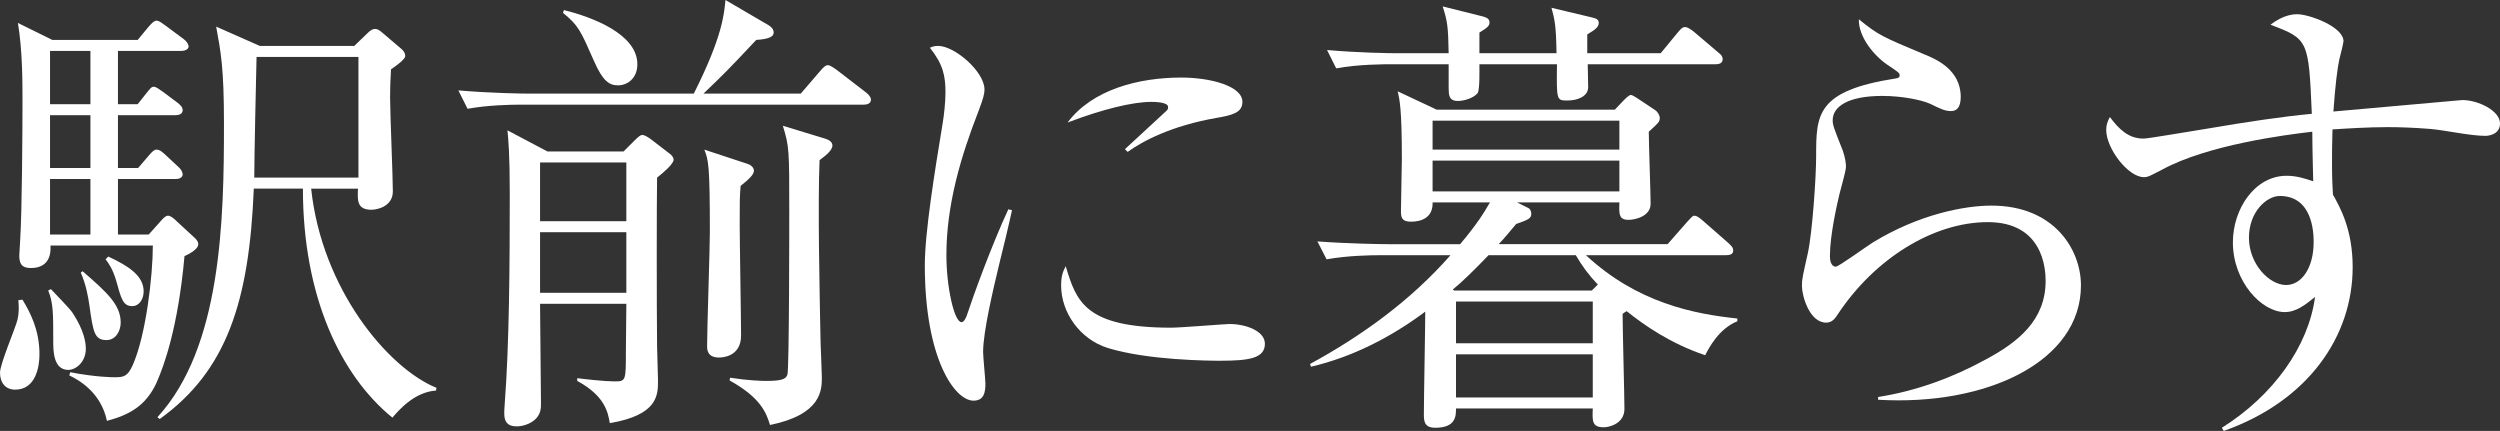 <?xml version="1.0" encoding="utf-8"?>
<!-- Generator: Adobe Illustrator 26.5.0, SVG Export Plug-In . SVG Version: 6.00 Build 0)  -->
<svg version="1.1" id="レイヤー_1" xmlns="http://www.w3.org/2000/svg" xmlns:xlink="http://www.w3.org/1999/xlink" x="0px"
	 y="0px" width="326.821px" height="56.338px" viewBox="0 0 326.821 56.338"
	 enable-background="new 0 0 326.821 56.338" xml:space="preserve">
<rect x="0" y="0" width="326.821" height="56.338" fill="#333333" stroke="none"/>
<g>
	<path fill="#FFFFFF" d="M1.98,50.938C0.721,50.938,0,50.038,0,48.718
		c0-1.14,2.04-5.88,2.28-6.9c0.24-1.02,0.18-1.86,0.12-2.58
		l0.54-0.06c1.02,1.68,2.22,3.96,2.22,7.14
		C5.16,47.938,4.681,50.938,1.98,50.938z M24.119,33.479
		c-0.84,9.36-2.699,14.399-3.659,16.559c-1.38,3-3.54,4.2-6.48,4.98
		c-0.779-3.72-3.659-5.34-4.92-5.94l0.12-0.42
		C12.54,49.318,14.819,49.318,15,49.318c1.2,0,1.68-0.12,2.34-1.56
		c1.74-3.9,2.64-11.699,2.64-15.659H6.601
		c0.06,0.96-0.061,2.94-2.58,2.94c-1.2,0-1.5-0.6-1.5-1.62
		c0-0.36,0.12-1.8,0.12-2.1c0.239-3.78,0.3-14.219,0.3-18.359
		c0-2.1,0-6.42-0.6-9.96l4.499,2.22H18l1.439-1.74
		c0.42-0.48,0.72-0.78,1.021-0.78c0.359,0,0.659,0.3,1.199,0.66
		l2.34,1.74c0.42,0.3,0.66,0.72,0.66,0.96
		c0,0.42-0.54,0.6-0.96,0.6h-8.279v6.96H18l1.14-1.44
		c0.48-0.6,0.66-0.84,0.96-0.84s0.66,0.3,1.2,0.66l1.92,1.44
		c0.3,0.24,0.66,0.54,0.66,0.96c0,0.54-0.54,0.66-0.96,0.66h-7.5
		v6.9h2.64L19.5,20.279c0.42-0.48,0.659-0.72,0.96-0.72
		c0.359,0,0.6,0.18,1.08,0.6l1.8,1.68
		c0.359,0.3,0.54,0.72,0.54,0.96c0,0.36-0.36,0.6-0.9,0.6h-7.56
		v7.26h4.02L21,28.919c0.359-0.42,0.659-0.72,0.96-0.72
		c0.3,0,0.659,0.24,1.199,0.78l2.34,2.16
		c0.24,0.24,0.42,0.48,0.42,0.78C25.919,32.639,24.539,33.299,24.119,33.479z
		 M8.94,48.358c-1.98,0-1.98-2.52-1.98-3.78c0-3.72,0-4.98-0.66-6.6
		l0.36-0.18c0.42,0.48,2.58,2.64,2.88,3.18
		c1.439,2.22,1.68,3.78,1.68,4.62C11.22,47.338,9.9,48.358,8.94,48.358z
		 M11.82,6.66H6.54v6.96h5.28V6.66z M11.82,15.059H6.54v6.9h5.28V15.059z
		 M11.82,23.399H6.54v7.26h5.28V23.399z M13.92,44.458
		c-1.56,0-1.74-1.02-2.22-4.44c-0.181-1.32-0.48-2.88-1.141-4.38
		l0.24-0.18c3.18,2.76,4.98,4.38,4.98,6.72
		C15.78,43.198,15.18,44.458,13.92,44.458z M17.279,40.018
		c-1.199,0-1.439-0.96-2.1-3.36c-0.479-1.56-0.96-2.22-1.38-2.76
		l0.36-0.36c2.819,1.32,4.619,2.58,4.619,4.56
		C18.779,39.058,18.239,40.018,17.279,40.018z M56.998,51.058
		c-2.88,0.18-4.979,2.7-5.7,3.54c-6.719-5.46-11.699-15.779-11.699-29.939
		h-6.42c-0.6,14.759-3.539,23.819-12.299,30.119l-0.301-0.24
		c8.4-9.12,8.7-25.859,8.7-38.338c0-7.44-0.42-9.42-1.021-12.719
		l5.7,2.52h12.359l1.74-1.68c0.36-0.36,0.66-0.54,0.96-0.54
		s0.54,0.12,1.02,0.54l2.4,2.04c0.359,0.3,0.54,0.6,0.54,0.96
		c0,0.42-1.141,1.26-1.86,1.74c-0.06,1.02-0.12,2.16-0.12,3.78
		c0,1.92,0.36,10.32,0.36,12.179c0,1.86-1.86,2.4-2.82,2.4
		c-1.92,0-1.8-1.32-1.739-2.76h-6.12
		c1.38,13.079,10.02,23.459,16.379,26.039L56.998,51.058z M46.858,7.44H33.539
		c-0.06,2.28-0.3,13.319-0.3,15.779h13.619V7.44z"/>
	<path fill="#FFFFFF" d="M112.959,13.679H68.2c-1.5,0-4.38,0.06-7.079,0.54l-1.2-2.4
		c4.14,0.36,8.399,0.42,9.239,0.42h21.539C94.48,4.74,94.659,1.8,94.84,0
		l5.64,3.3c0.3,0.18,0.66,0.48,0.66,0.96
		c0,0.42-0.36,0.84-2.28,0.96c-3.72,3.96-4.08,4.32-6.899,7.02h12.719
		l2.58-3c0.36-0.42,0.66-0.72,0.96-0.72
		c0.18,0,0.48,0.12,1.14,0.6l3.9,3
		c0.3,0.24,0.6,0.6,0.6,0.9
		C113.858,13.559,113.318,13.679,112.959,13.679z M85.9,23.219
		c-0.06,3.48-0.06,16.259,0,22.139c0,0.72,0.12,3.72,0.12,4.38
		c0,1.92,0,4.5-6.3,5.58c-0.239-1.38-0.6-3.54-4.26-5.52v-0.36
		c0.9,0.12,3.6,0.42,4.8,0.42c1.561,0,1.561,0,1.561-3.96
		c0-0.96,0.06-5.34,0.06-6.18H70.601c0,2.04,0.12,11.16,0.12,13.02
		c0,0.54,0,1.2-0.54,1.86s-1.62,1.14-2.641,1.14
		c-1.199,0-1.619-0.6-1.619-1.68c0-0.12,0-0.6,0.06-1.26
		c0.601-7.86,0.66-18.299,0.66-27.479c0-5.16-0.18-6.96-0.3-8.28
		l5.22,2.76h9.959l1.44-1.44c0.479-0.48,0.78-0.72,1.02-0.72
		c0.24,0,0.66,0.24,1.08,0.54l2.34,1.8
		c0.181,0.12,0.66,0.48,0.66,0.9C88.06,21.419,86.739,22.559,85.9,23.219z
		 M81.88,21.239H70.601v7.68H81.88V21.239z M81.88,30.359H70.601v7.92H81.88
		V30.359z M80.8,11.159c-1.14,0-1.979-0.54-3.12-3.12
		c-1.8-4.08-2.039-4.68-4.079-6.36l0.12-0.36
		c3.659,0.9,9.6,3.12,9.6,7.08C83.32,10.319,81.941,11.159,80.8,11.159z
		 M96.819,24.299c-0.12,1.5-0.12,1.86-0.12,5.04
		c0,2.28,0.18,12.42,0.18,14.52c0,2.88-2.64,2.88-2.88,2.88
		c-1.56,0-1.56-1.08-1.56-1.5c0-2.4,0.36-12.719,0.36-14.879
		c0-8.82-0.181-9.42-0.721-10.8l5.641,1.86
		c0.539,0.18,0.84,0.54,0.84,0.9C98.56,22.799,97.959,23.399,96.819,24.299
		z M107.139,20.939c-0.239,5.76,0,16.919,0.12,23.159
		c0,0.84,0.18,4.5,0.18,5.22c0,1.62,0,4.86-6.779,6.24
		c-0.48-1.62-1.26-3.6-5.279-5.82l0.06-0.36
		c2.28,0.36,4.08,0.42,4.68,0.42c2.1,0,2.64-0.24,2.82-0.84
		c0.239-0.84,0.239-19.919,0.239-21.359c0-7.979,0-8.459-0.84-11.159l5.52,1.68
		c0.36,0.12,0.961,0.36,0.961,0.9
		C108.819,19.679,107.858,20.399,107.139,20.939z"/>
	<path fill="#FFFFFF" d="M130.62,34.559c-0.72,3-2.1,8.76-2.1,11.459
		c0,0.66,0.3,3.54,0.3,4.14c0,1.02-0.12,2.22-1.56,2.22
		c-2.46,0-6.36-5.52-6.36-17.699c0-4.32,1.32-12.419,2.34-18.599
		c0.181-1.14,0.36-2.7,0.36-4.02c0-2.1-0.3-3.66-2.04-5.82
		c0.3-0.12,0.54-0.24,1.08-0.24c2.16,0,6.06,3.36,6.06,5.7
		c0,0.54-0.12,1.08-0.78,2.82c-2.34,6-4.199,12.3-4.199,18.839
		c0,4.14,1.02,8.76,1.979,8.76c0.36,0,0.66-0.72,0.78-1.14
		c0.66-2.04,3.18-9,5.34-13.619l0.479,0.12
		C131.94,29.159,131.101,32.639,130.62,34.559z M159.479,47.158
		c-1.44,0-9.48-0.06-14.7-1.68c-3.6-1.14-6.06-4.62-6.06-8.16
		c0-1.38,0.3-1.92,0.6-2.52c1.381,4.56,2.46,8.04,13.8,8.04
		c1.2,0,7.02-0.48,7.62-0.48c2.1,0,4.619,0.9,4.619,2.58
		C165.358,46.858,163.259,47.158,159.479,47.158z M158.999,15.419
		c-5.819,1.02-9.6,3-11.579,4.44l-0.36-0.36
		c0.9-0.84,5.279-4.86,5.46-5.04c0.18-0.18,0.18-0.3,0.18-0.48
		c0-0.66-1.86-0.66-2.22-0.66c-2.4,0-6.359,0.96-10.92,2.7
		c3.24-4.32,9.3-5.88,14.88-5.88c3.72,0,7.979,1.08,7.979,3.18
		C162.419,14.699,161.159,15.059,158.999,15.419z"/>
	<path fill="#FFFFFF" d="M222.919,46.438c-4.5-1.5-8.04-3.96-10.26-5.76
		c-0.24,0.12-0.3,0.18-0.54,0.36c0,1.92,0.24,10.62,0.24,12.42
		c0,1.92-1.98,2.4-2.7,2.4c-1.56,0-1.5-0.84-1.439-2.46h-17.88
		c0,0.96,0,2.52-2.699,2.52c-1.5,0-1.5-0.9-1.5-1.86
		c0-2.1,0.18-11.399,0.18-13.319c-4.5,3.36-9.54,5.94-14.939,7.2
		l-0.12-0.36c6.84-3.72,13.199-8.34,18.359-14.219h-9.119
		c-1.5,0-4.38,0.06-7.08,0.54l-1.2-2.34
		c4.08,0.3,8.399,0.36,9.239,0.36h9.42
		c2.22-2.64,3.061-4.02,3.9-5.46h-7.5c0.06,1.98-1.44,2.52-2.82,2.52
		c-1.08,0-1.319-0.42-1.319-1.32c0-1.08,0.12-5.88,0.12-6.9
		c0-6.6-0.301-7.74-0.54-8.82l5.1,2.4h23.279l1.02-1.08
		c0.54-0.54,0.84-0.84,1.08-0.84s0.6,0.3,0.84,0.42l2.34,1.56
		c0.36,0.24,0.601,0.72,0.601,1.02c0,0.48-0.181,0.66-1.44,1.8
		c0,1.5,0.24,8.1,0.24,9.419c0,1.62-1.98,2.1-2.88,2.1
		c-1.26,0-1.26-0.72-1.2-2.28h-13.38l1.44,0.72
		c0.3,0.12,0.42,0.48,0.42,0.78c0,0.6-0.42,0.78-1.979,1.32
		c-0.9,1.08-1.381,1.68-2.28,2.64h22.079l2.58-2.94
		c0.42-0.42,0.66-0.78,0.899-0.78c0.42,0,0.84,0.42,1.141,0.66
		l3.359,2.94c0.36,0.36,0.601,0.54,0.601,0.96
		c0,0.54-0.54,0.6-0.961,0.6h-18.299c6.72,6.24,14.1,7.68,19.799,8.28
		v0.36C224.719,42.958,223.399,45.478,222.919,46.438z M224.299,8.399h-16.739
		c0,0.48,0.06,2.58,0.06,3c0,1.2-1.38,1.74-2.699,1.74
		c-1.44,0-1.44,0-1.38-4.74H193.401c0,0.9,0.06,3.36-0.24,3.78
		c-0.48,0.6-1.68,1.02-2.58,1.02c-1.2,0-1.2-0.84-1.2-1.74V8.399
		h-7.619c-0.601,0-4.32,0-7.08,0.54l-1.2-2.4
		c4.021,0.36,8.1,0.42,9.24,0.42h6.659
		c-0.06-3.6-0.18-4.2-0.779-6.12l5.279,1.32
		c0.36,0.12,0.84,0.24,0.84,0.78c0,0.48-0.359,0.72-1.319,1.32v2.7
		h10.079c-0.06-3.72-0.24-4.38-0.66-5.94l5.28,1.26
		c0.42,0.12,0.899,0.18,0.899,0.72s-0.479,0.9-1.5,1.5v2.46h9.6
		l2.221-2.7c0.359-0.42,0.6-0.72,0.96-0.72
		c0.359,0,0.84,0.36,1.14,0.6l3.18,2.7
		c0.3,0.24,0.6,0.48,0.6,0.9C225.198,8.28,224.719,8.399,224.299,8.399z
		 M211.699,15.779h-24.419v3.78h24.419V15.779z M211.699,20.999h-24.419v4.02h24.419
		V20.999z M205.999,33.358h-11.399c-1.979,2.04-3.18,3.24-4.68,4.5l0.181,0.12
		h17.999l0.779-0.78C207.68,35.938,206.84,34.798,205.999,33.358z M208.22,39.418
		h-17.88v5.46h17.88V39.418z M208.22,46.318h-17.88v5.64h17.88V46.318z"/>
	<path fill="#FFFFFF" d="M245.522,52.258v-0.36c4.979-0.78,9.72-2.52,14.1-4.92
		c4.26-2.28,7.8-5.16,7.8-10.26c0-1.62-0.36-7.68-7.561-7.68
		c-7.14,0-14.819,4.8-19.619,12.06c-0.3,0.48-0.72,1.08-1.5,1.08
		c-2.22,0-3.18-3.54-3.18-4.8c0-0.96,0.12-1.32,0.78-4.32
		c0.6-2.76,1.08-10.02,1.08-12.6c0-5.46,0-8.58,10.38-10.199
		c0.359-0.06,0.539-0.12,0.539-0.42c0-0.3-0.18-0.42-1.619-1.38
		c-1.681-1.14-3.78-3.6-3.72-5.94c2.579,2.1,3.06,2.28,8.64,4.62
		c1.319,0.54,4.68,1.92,4.68,5.52c0,1.32-0.48,1.86-1.26,1.86
		c-0.841,0-1.381-0.3-2.761-0.96c-1.079-0.48-3.6-1.02-6.239-1.02
		c-4.56,0-6.479,1.44-6.479,3.18c0,0.6,0.12,0.96,1.319,3.96
		c0.3,0.84,0.42,1.68,0.42,2.1c0,0.6-0.72,3-0.84,3.54
		c-0.3,1.26-1.26,5.4-1.26,8.16c0,0.36,0.06,1.38,0.78,1.38
		c0.359,0,4.079-2.7,4.859-3.18c6-3.66,11.939-4.8,15.479-4.8
		c8.22,0,11.699,5.76,11.699,10.439C272.04,47.218,259.801,53.098,245.522,52.258z"
		/>
	<path fill="#FFFFFF" d="M324.901,17.759c-1.98,0-5.16-0.72-7.14-0.9
		c-2.221-0.18-4.141-0.24-5.64-0.24c-2.521,0-5.34,0.18-7.2,0.3
		c-0.06,1.86-0.06,3.24-0.06,4.8s0.06,2.64,0.119,3.72
		c0.9,1.62,2.58,4.5,2.58,9.479c0,9.06-5.819,17.519-16.859,21.419
		l-0.239-0.42c6.72-4.2,11.339-10.679,12.179-17.099
		c-1.26,1.02-2.46,1.98-3.959,1.98c-3,0-6.78-3.96-6.78-9.12
		c0-4.38,2.88-8.7,7.02-8.7c1.32,0,2.4,0.36,3.48,0.72
		c0-0.3-0.12-4.32-0.12-6.48c-3.66,0.42-13.68,1.74-19.56,4.92
		c-1.74,0.9-1.92,1.02-2.46,1.02c-2.04,0-4.92-3.72-4.92-6.18
		c0-0.66,0.181-1.14,0.48-1.68c1.2,1.62,2.46,2.82,4.38,2.82
		c0.66,0,5.399-0.84,8.1-1.26c5.64-0.96,10.079-1.62,13.919-1.98
		c-0.42-9.6-0.42-9.78-5.399-11.64c1.74-1.38,3.18-1.38,3.479-1.38
		c1.561,0,6.061,1.62,6.061,3.54c0,0.18-0.421,1.92-0.54,2.34
		c-0.24,1.08-0.54,3.36-0.78,6.84c1.38-0.12,16.799-1.5,16.859-1.5
		c2.04,0,4.92,1.38,4.92,3.06C326.821,17.459,325.562,17.759,324.901,17.759z
		 M298.022,25.619c-1.681,0-4.021,2.04-4.021,5.46s2.641,6.18,4.86,6.18
		c1.979,0,3.6-2.16,3.6-5.64C302.462,30.179,302.222,25.619,298.022,25.619z"/>
</g>
<g>
</g>
<g>
</g>
<g>
</g>
<g>
</g>
<g>
</g>
<g>
</g>
<g>
</g>
<g>
</g>
<g>
</g>
<g>
</g>
<g>
</g>
<g>
</g>
<g>
</g>
<g>
</g>
<g>
</g>
</svg>
